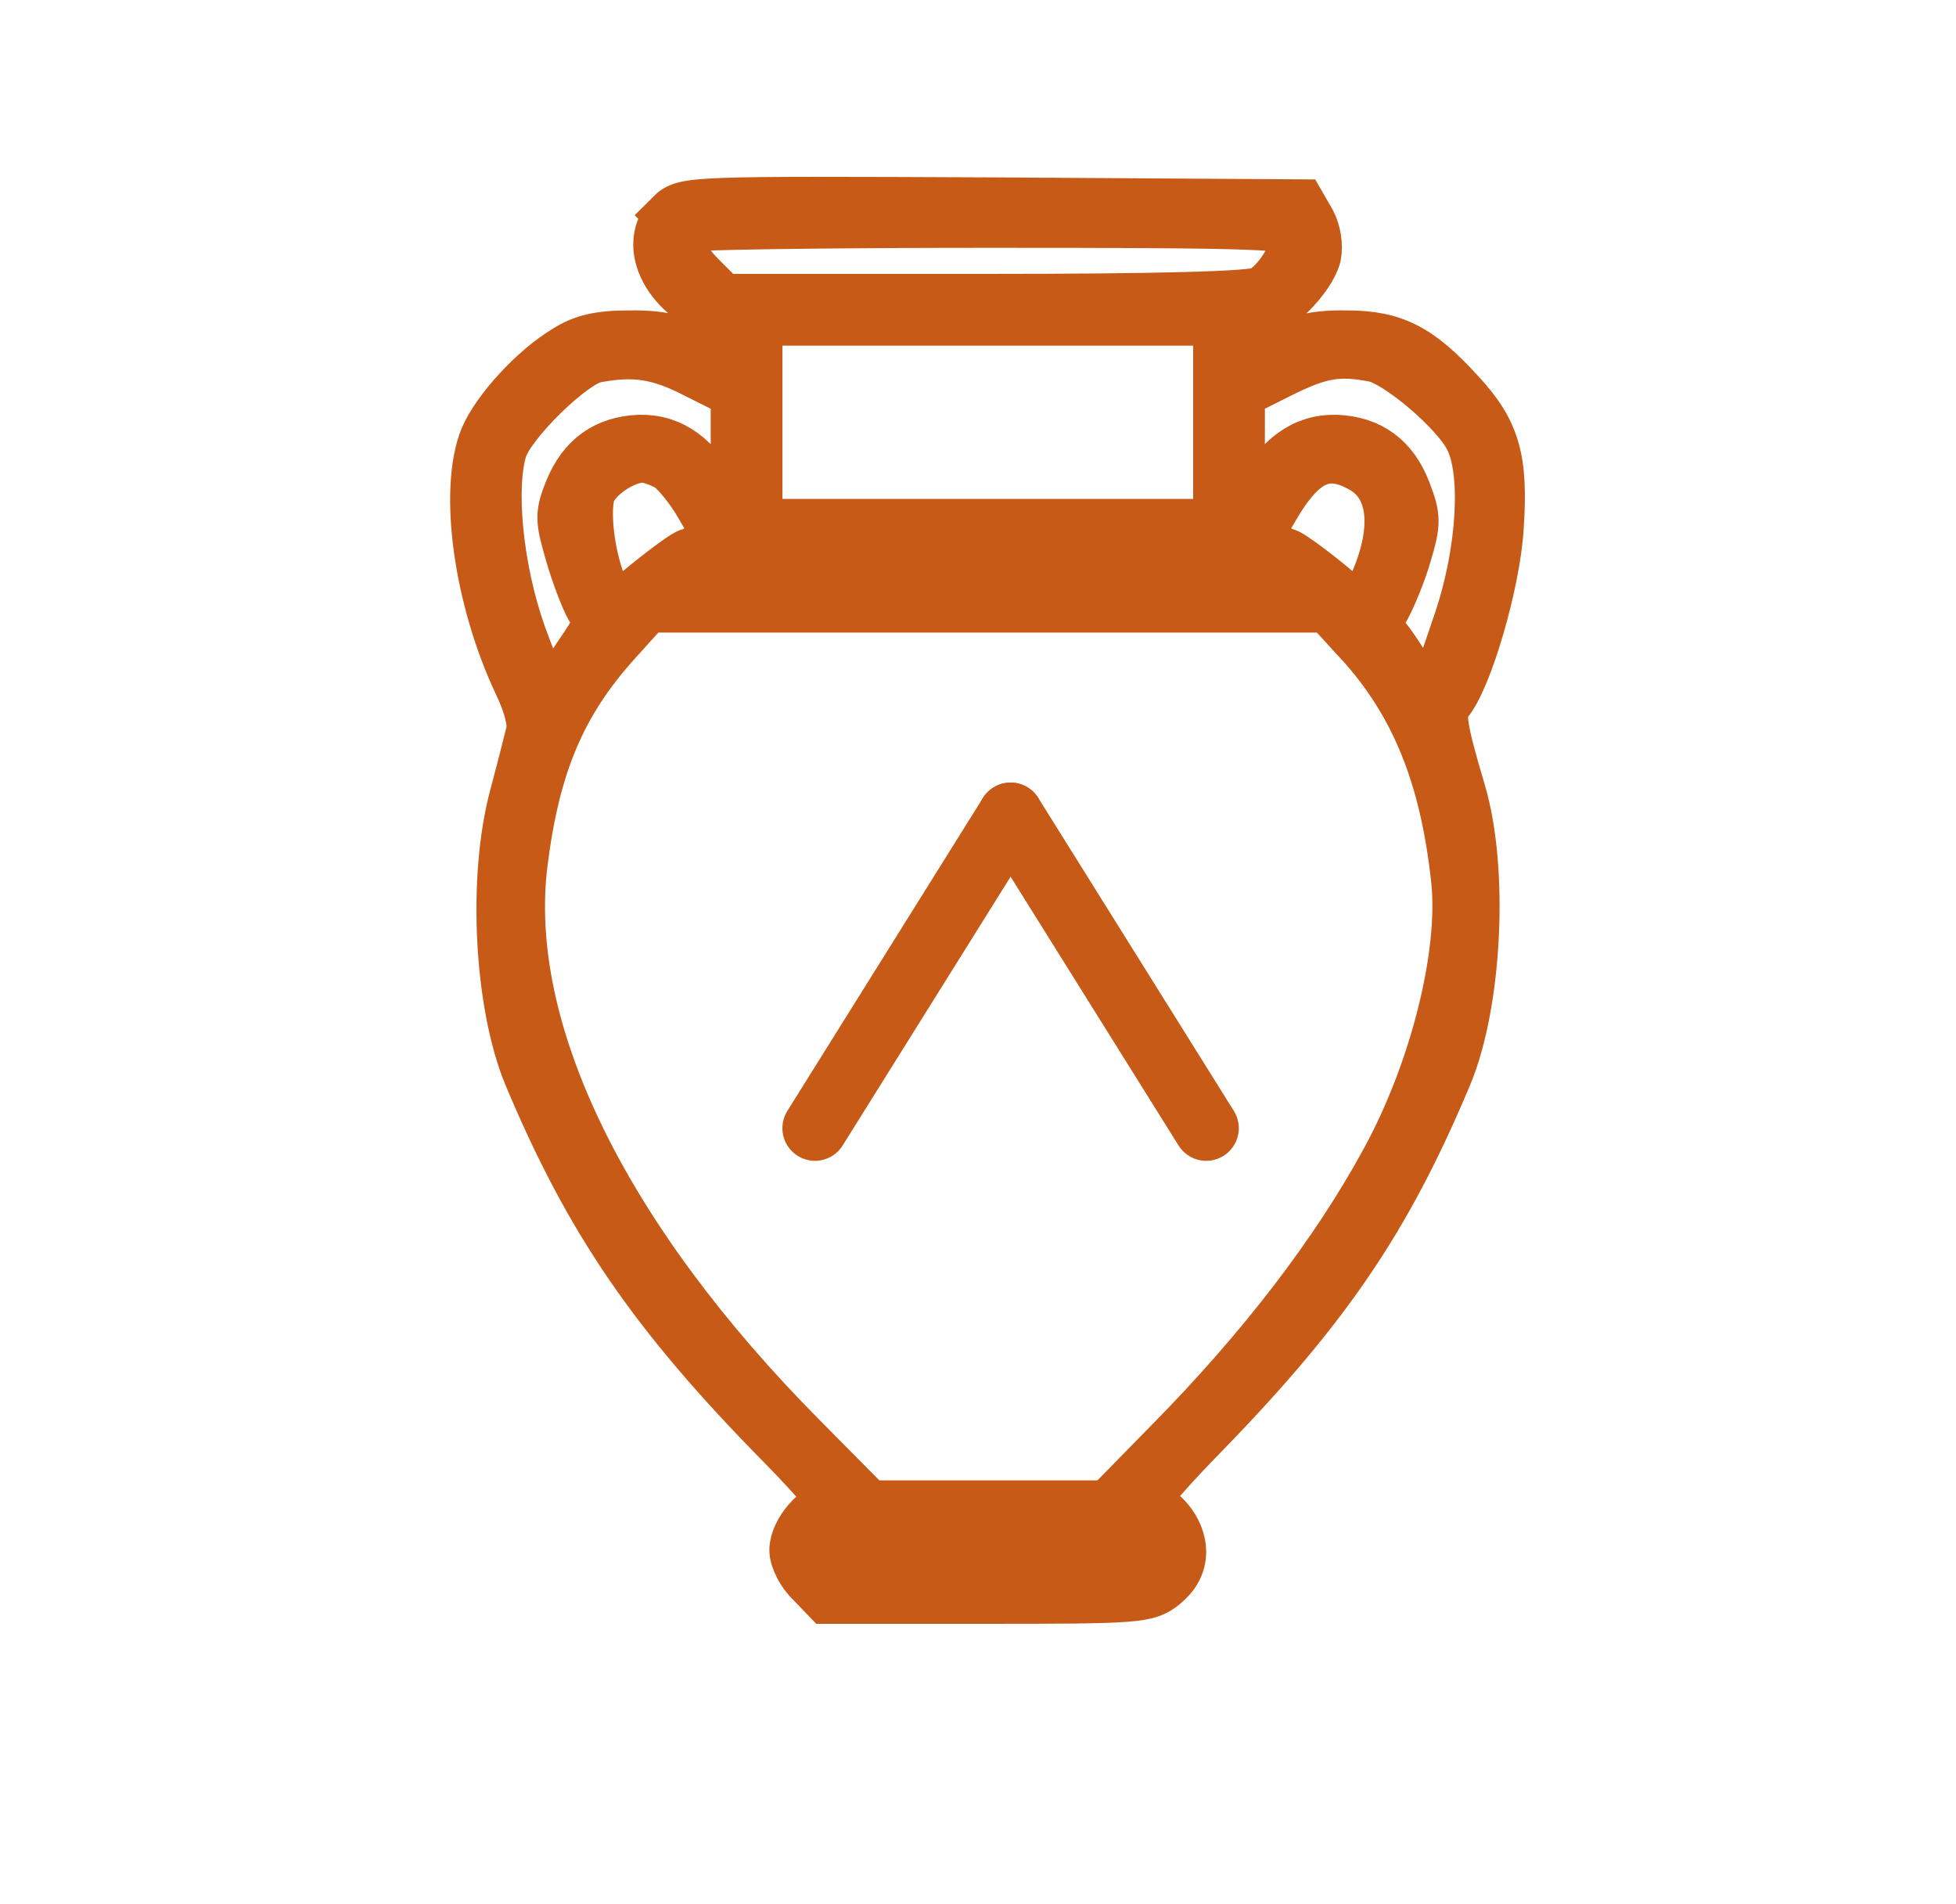 <?xml version="1.0" standalone="no"?>
<!DOCTYPE svg PUBLIC "-//W3C//DTD SVG 20010904//EN"
 "http://www.w3.org/TR/2001/REC-SVG-20010904/DTD/svg10.dtd">
<svg version="1.0" xmlns="http://www.w3.org/2000/svg"
 width="300pt" height="292pt" viewBox="0 0 300 292"
 preserveAspectRatio="xMidYMid meet">

<g transform="translate(0,292) scale(0.1,-0.1)"
fill="#C85A17" stroke="#C85A17" stroke-width="80">
<path d="M1030 2590 c-46 -46 -3 -127 81 -153 10 -3 18 -20 21 -44 6 -47 3
-51 -25 -33 -57 36 -85 45 -143 44 -44 0 -70 -6 -95 -22 -50 -30 -106 -92
-124 -134 -32 -79 -10 -245 52 -376 15 -31 23 -62 19 -75 -3 -12 -14 -56 -25
-97 -34 -125 -24 -319 21 -428 93 -222 191 -366 387 -565 59 -60 89 -97 79
-97 -24 0 -58 -39 -58 -67 0 -13 11 -35 25 -48 l24 -25 244 0 c232 0 246 1
271 21 17 14 26 30 26 50 0 32 -30 69 -57 69 -10 0 21 39 83 103 195 199 289
337 382 559 46 110 56 315 21 433 -30 101 -33 123 -20 139 30 35 73 183 78
267 7 105 -5 147 -60 206 -61 67 -100 87 -171 87 -58 1 -86 -8 -143 -44 -29
-18 -32 -13 -24 35 5 31 11 41 29 43 28 4 80 56 89 90 3 15 0 36 -8 51 l-15
26 -472 3 c-461 2 -472 2 -492 -18z m957 -26 c9 -23 -24 -79 -53 -93 -17 -7
-152 -11 -425 -11 l-401 0 -34 34 c-32 32 -43 64 -27 79 3 4 215 7 470 7 419
0 464 -2 470 -16z m-117 -291 l0 -158 -355 0 -355 0 0 158 0 157 355 0 355 0
0 -157z m-802 76 l62 -31 0 -73 c0 -40 3 -87 7 -105 9 -46 -11 -36 -39 19 -30
58 -68 86 -117 85 -51 -2 -86 -27 -106 -76 -15 -37 -14 -45 1 -97 9 -31 23
-68 31 -82 15 -25 14 -28 -21 -79 -20 -29 -36 -57 -36 -63 0 -27 -22 16 -52
99 -36 101 -48 228 -29 287 14 41 108 133 144 140 59 11 97 6 155 -24z m1041
25 c36 -8 125 -83 146 -125 27 -51 20 -174 -16 -281 -47 -139 -46 -139 -76
-87 -13 24 -32 52 -41 62 -15 16 -14 20 2 47 9 17 24 53 32 81 14 47 14 56 -1
95 -19 50 -54 76 -106 78 -49 1 -87 -27 -117 -85 -28 -55 -48 -65 -39 -19 4
18 7 65 7 105 l0 73 62 31 c62 31 90 36 147 25z m-1081 -169 c12 -9 34 -36 48
-61 26 -44 26 -45 8 -59 -11 -8 -22 -15 -26 -15 -4 0 -32 -20 -63 -45 l-56
-46 -16 38 c-19 45 -28 112 -20 145 7 26 51 57 82 58 11 0 30 -7 43 -15z
m1063 -2 c48 -28 55 -94 19 -177 l-20 -47 -55 46 c-31 25 -59 45 -63 45 -4 0
-15 7 -26 15 -18 14 -18 15 8 59 44 75 82 91 137 59z m-142 -148 c28 -15 51
-31 51 -36 0 -5 -206 -9 -485 -9 -279 0 -485 4 -485 9 0 5 25 22 55 37 l54 29
380 -2 379 -2 51 -26z m137 -118 c86 -94 132 -207 149 -367 12 -113 -33 -293
-108 -430 -77 -142 -191 -290 -331 -432 l-96 -98 -184 0 -184 0 -102 103
c-306 308 -462 628 -430 884 19 151 59 246 145 341 l47 52 523 0 523 0 48 -53z
m-308 -1385 c7 -50 -2 -52 -262 -52 -175 0 -245 3 -254 12 -13 13 -16 50 -5
61 4 4 122 6 262 5 l256 -3 3 -23z"/>

<!-- 'A' letter icon in the middle of the jar -->
<g transform="translate(1250,1190)">
  <!-- Left leg -->
  <line x1="0" y1="0" x2="300" y2="480"
        stroke-width="100"
        stroke-linecap="round" />

  <!-- Right leg -->
  <line x1="300" y1="480" x2="600" y2="0"
        stroke-width="100"
        stroke-linecap="round" />
</g>

</g>
</svg>

